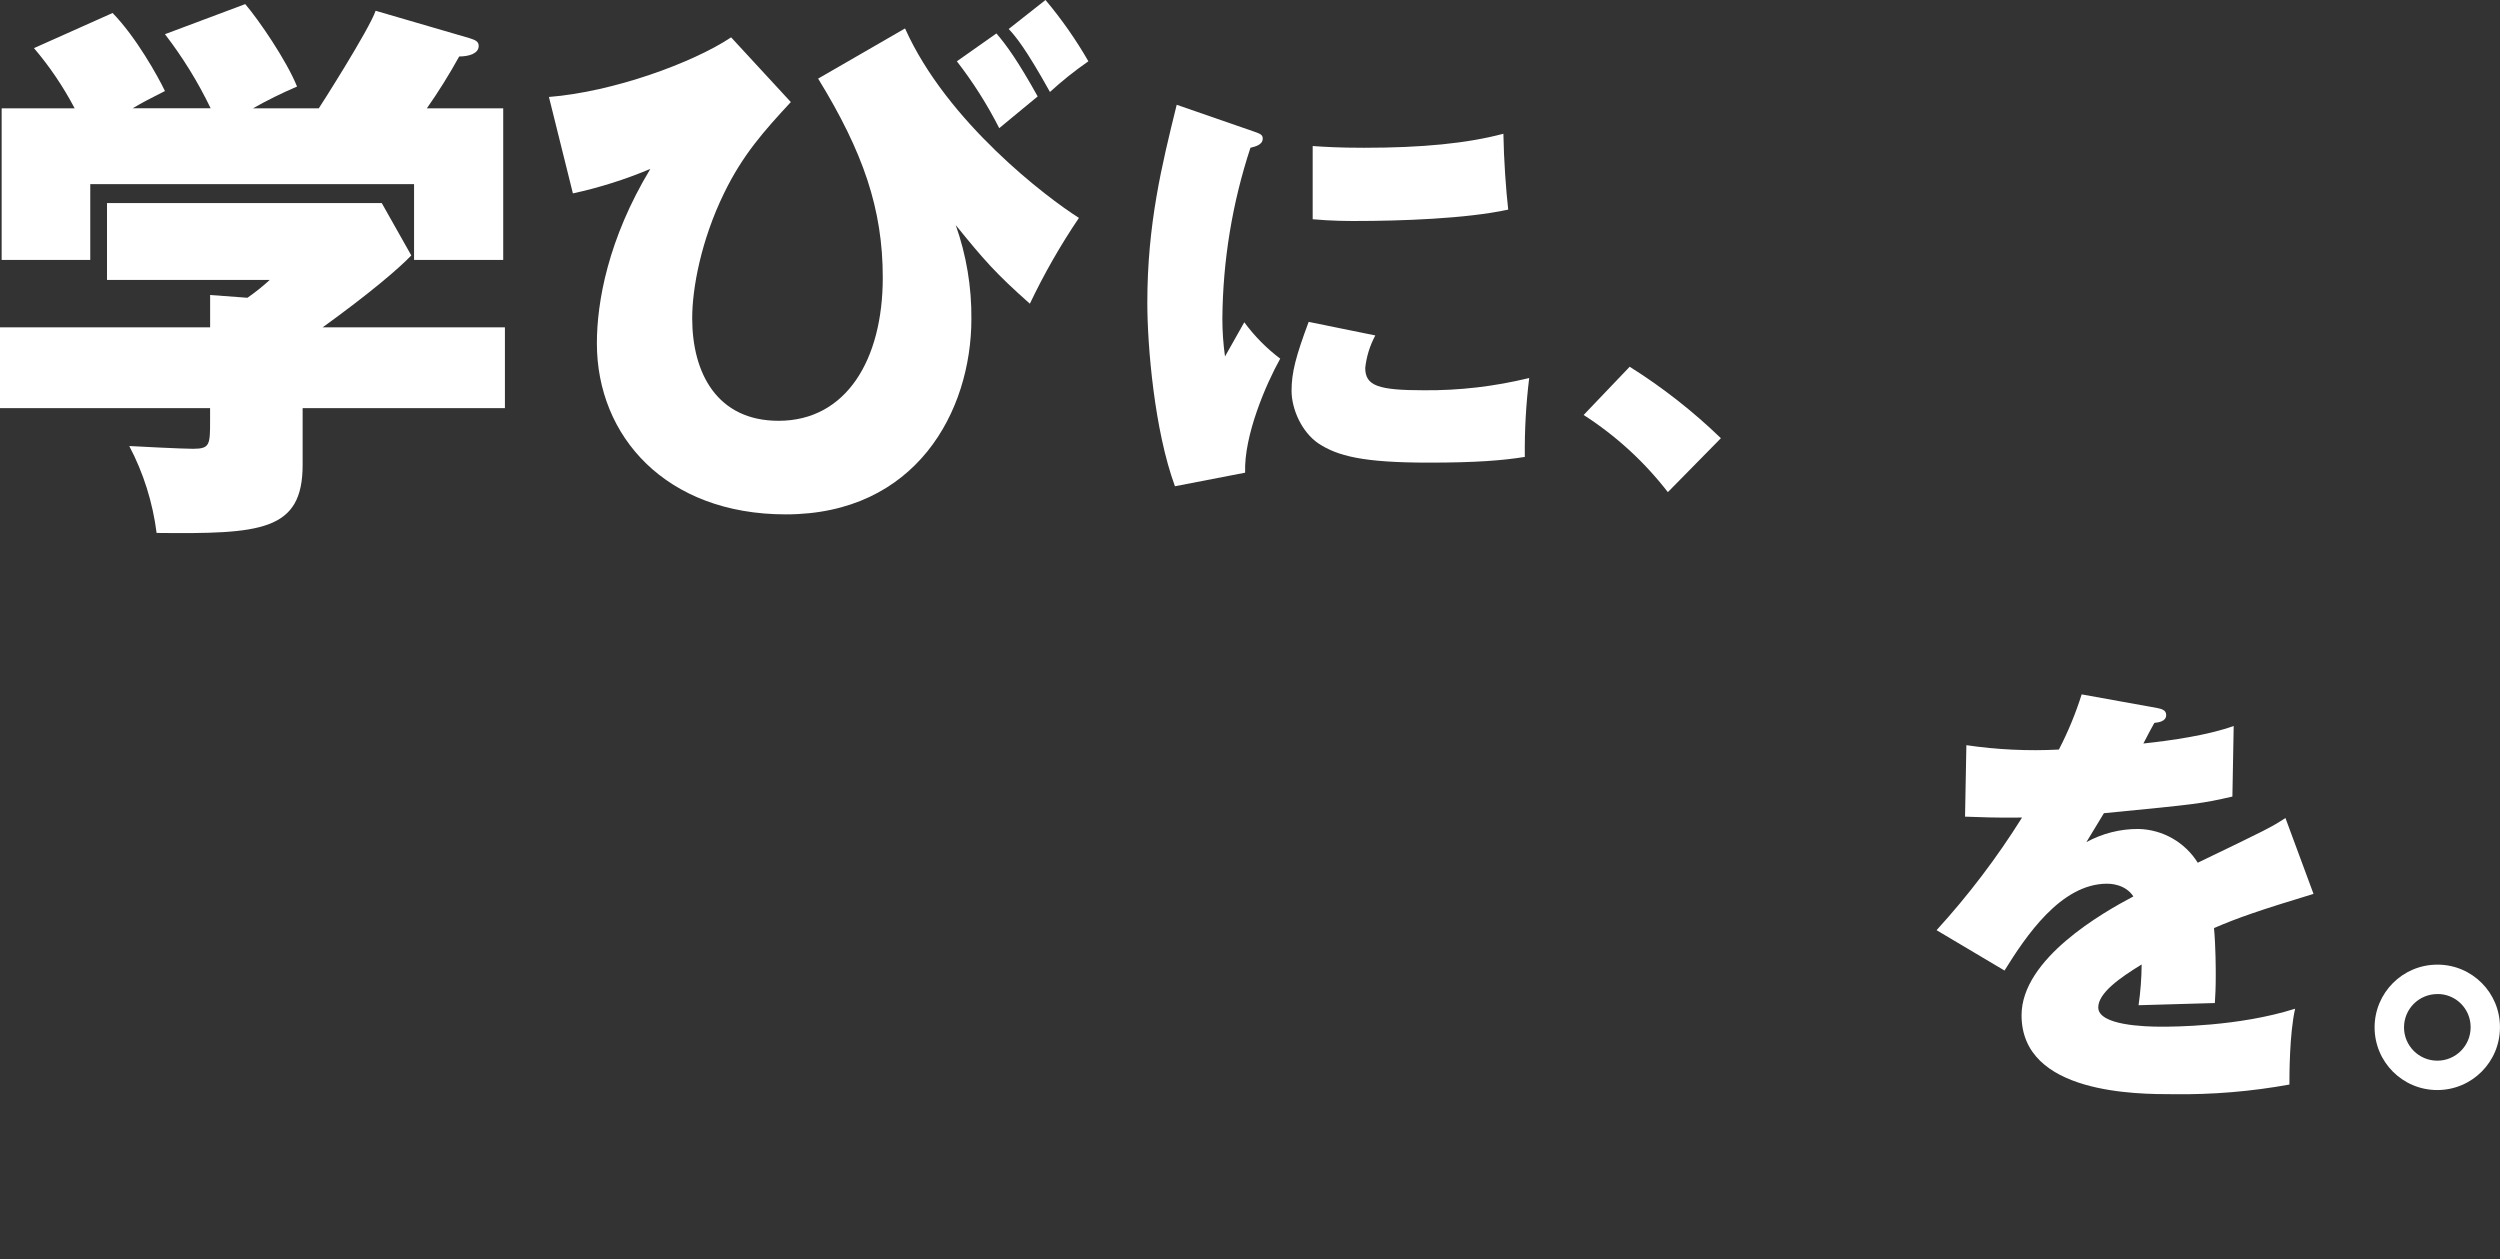 <?xml version="1.0" encoding="UTF-8"?>
<svg id="_レイヤー_1" data-name="レイヤー 1" xmlns="http://www.w3.org/2000/svg" viewBox="0 0 560 282.03">
  <rect x="0" y="0" width="560" height="282.03" fill="#333333" stroke="none"/>
  <defs>
    <style>
      .cls-1, .cls-2 {
        fill: #fff;
      }

      .cls-2 {
        opacity: 0;
      }
    </style>
  </defs>
  <g id="_グループ_278384" data-name="グループ 278384">
    <path id="_パス_47560" data-name="パス 47560" class="cls-1" d="M545.96,216.08c-7.75,0-14.04,6.28-14.05,14.04,0,0,0,0,0,.01,0,7.76,6.28,14.04,14.04,14.04,0,0,0,0,0,0,7.76,0,14.04-6.28,14.04-14.04h0c.04-7.72-6.19-14.01-13.91-14.05-.05,0-.09,0-.14,0ZM545.96,222.66c4.09-.04,7.43,3.25,7.46,7.34,0,.04,0,.09,0,.13,0,4.12-3.34,7.46-7.46,7.46,0,0,0,0,0,0-4.12,0-7.46-3.34-7.46-7.46,0,0,0,0,0,0,0-4.12,3.34-7.46,7.46-7.46h0Z"/>
    <path id="_パス_47561" data-name="パス 47561" class="cls-1" d="M466.3,155.52c-1.34,4.26-3.05,8.41-5.11,12.38-6.92.36-13.86.03-20.72-.98l-.3,16.01c3.14.1,6.88.29,12.77.2-5.61,8.97-12.02,17.42-19.15,25.23l15.22,9.04c4.71-7.56,12.57-19.45,22.98-19.45.49,0,4.03,0,5.89,2.85-6.88,3.63-25.05,13.95-25.05,26.62,0,17.68,25.93,17.68,33.98,17.68,8.72.12,17.44-.6,26.02-2.16,0-1.96,0-11.39,1.28-16.99-12.67,4.03-27.6,4.03-29.96,4.03-3.73,0-14.14-.3-14.14-4.32,0-3.24,4.91-6.68,9.72-9.62-.02,3.06-.25,6.11-.69,9.13,2.75-.1,13.55-.39,17.09-.49.1-1.57.2-3.44.2-5.99,0-1.47,0-6.58-.39-10.8,5.21-2.26,10.31-4.03,22.29-7.66l-6.29-17c-3.14,2.06-3.93,2.46-19.64,10.02-2.87-4.59-7.85-7.43-13.26-7.56-4.08-.03-8.11.99-11.69,2.95l3.93-6.48c21.21-2.06,21.9-2.16,28.78-3.73l.29-15.81c-5.7,2.06-13.85,3.24-20.23,3.93.79-1.57,1.96-3.73,2.46-4.62.88-.1,2.65-.29,2.65-1.77,0-1.18-1.18-1.38-2.06-1.57l-16.89-3.05Z"/>
    <path id="_パス_47562" data-name="パス 47562" class="cls-1" d="M354.74,92.96c7.23,4.64,13.61,10.49,18.86,17.28l11.88-12.08c-6.24-6.03-13.08-11.39-20.43-16.01l-10.31,10.8Z"/>
    <path id="_パス_47563" data-name="パス 47563" class="cls-1" d="M263.58,23.48c-3.34,13.55-6.58,26.71-6.58,44.39,0,9.53,1.57,28.48,6.19,41.05l15.72-3.04c-.3-8.25,4.62-19.74,7.86-25.54-3.06-2.31-5.78-5.06-8.05-8.15-.59,1.08-3.63,6.48-4.32,7.66-.39-2.8-.59-5.62-.59-8.45.1-13.02,2.22-25.94,6.29-38.3,1.18-.29,2.75-.69,2.75-2.06,0-.88-.59-1.08-1.96-1.57l-17.29-5.99ZM294.03,49.11c4.32.39,7.76.39,9.53.39,10.02,0,24.85-.49,34.28-2.55-.49-4.32-.98-11-1.08-16.99-8.15,2.16-18.17,3.14-31.23,3.14-5.5,0-8.84-.2-11.49-.39v16.4ZM293.14,72.1c-2.85,7.66-3.83,11.3-3.83,15.42s2.26,9.23,5.99,11.79c4.32,2.85,10.01,4.32,24.75,4.32,10.61,0,16.6-.49,21.51-1.28-.07-5.91.26-11.81.98-17.68-7.71,1.89-15.63,2.82-23.57,2.75-10.21,0-13.16-.98-13.16-5.01.28-2.55,1.04-5.01,2.26-7.27l-14.93-3.04Z"/>
    <path id="_パス_47564" data-name="パス 47564" class="cls-1" d="M163.78,8.36c-8.61,5.74-26.47,12.23-40.82,13.36l5.37,21.6c5.94-1.29,11.75-3.13,17.35-5.49-9.49,15.72-11.98,29.83-11.98,39.07,0,20.85,15.48,38.32,42.32,38.32,29.09,0,41.57-22.97,41.57-43.82.06-7.14-1.13-14.24-3.5-20.97,6.37,7.86,8.99,10.86,16.6,17.6,3.18-6.67,6.85-13.1,10.99-19.22-7.11-4.49-29.58-21.47-38.95-42.44l-19.47,11.24c10.11,16.48,14.48,29.21,14.48,44.57,0,18.48-8.24,32.08-23.34,32.08-13.73,0-19.35-10.61-19.35-22.97,0-6.74,2-17.48,7.11-27.96,4.24-8.74,8.99-13.98,14.98-20.47l-13.36-14.48ZM214.34,13.73c3.63,4.68,6.81,9.7,9.49,14.98,4.12-3.37,4.49-3.75,8.61-7.11-4.37-7.86-6.99-11.49-9.24-14.11l-8.86,6.24ZM225.95,6.49c1.5,1.62,3.75,4.24,9.24,14.11,2.71-2.48,5.59-4.78,8.61-6.87-2.79-4.85-6.01-9.45-9.61-13.73l-8.24,6.49Z"/>
    <path id="_パス_47565" data-name="パス 47565" class="cls-1" d="M113.1,91.42v-18.1h-40.82c10.36-7.49,16.85-12.98,19.85-16.1l-6.62-11.74H23.97v17.23h36.45c-1.58,1.44-3.24,2.77-4.99,3.99l-8.36-.62v7.24H0v18.1h47.06v2.62c0,5.62,0,6.49-3.87,6.49-2.25,0-12.23-.5-14.23-.62,3.19,6.07,5.26,12.67,6.12,19.47,23.34.25,32.71-.38,32.71-15.23v-12.73h45.31ZM29.71,24.26c2.12-1.25,3.74-2.12,7.24-3.87-1.62-3.37-6.49-12.11-11.73-17.48L7.61,10.78c3.53,4.14,6.58,8.67,9.11,13.48H.37v33.96h19.85v-16.97h72.53v16.98h19.97V24.26h-17.1c2.62-3.74,5.03-7.61,7.24-11.61,2.12,0,4.37-.62,4.37-2.37,0-1.12-1-1.37-2.12-1.75l-20.97-6.12c-1.38,4.12-12.61,21.73-12.73,21.85h-14.73c3.19-1.81,6.49-3.43,9.86-4.87-2.37-5.87-8.61-14.98-11.61-18.47l-17.98,6.74c3.98,5.16,7.41,10.73,10.24,16.6h-17.48Z"/>
  </g>
  <rect class="cls-2" x="559" y="0" width="1" height="282.03"/>
  <rect class="cls-2" y="0" width="1" height="282.03"/>
</svg>